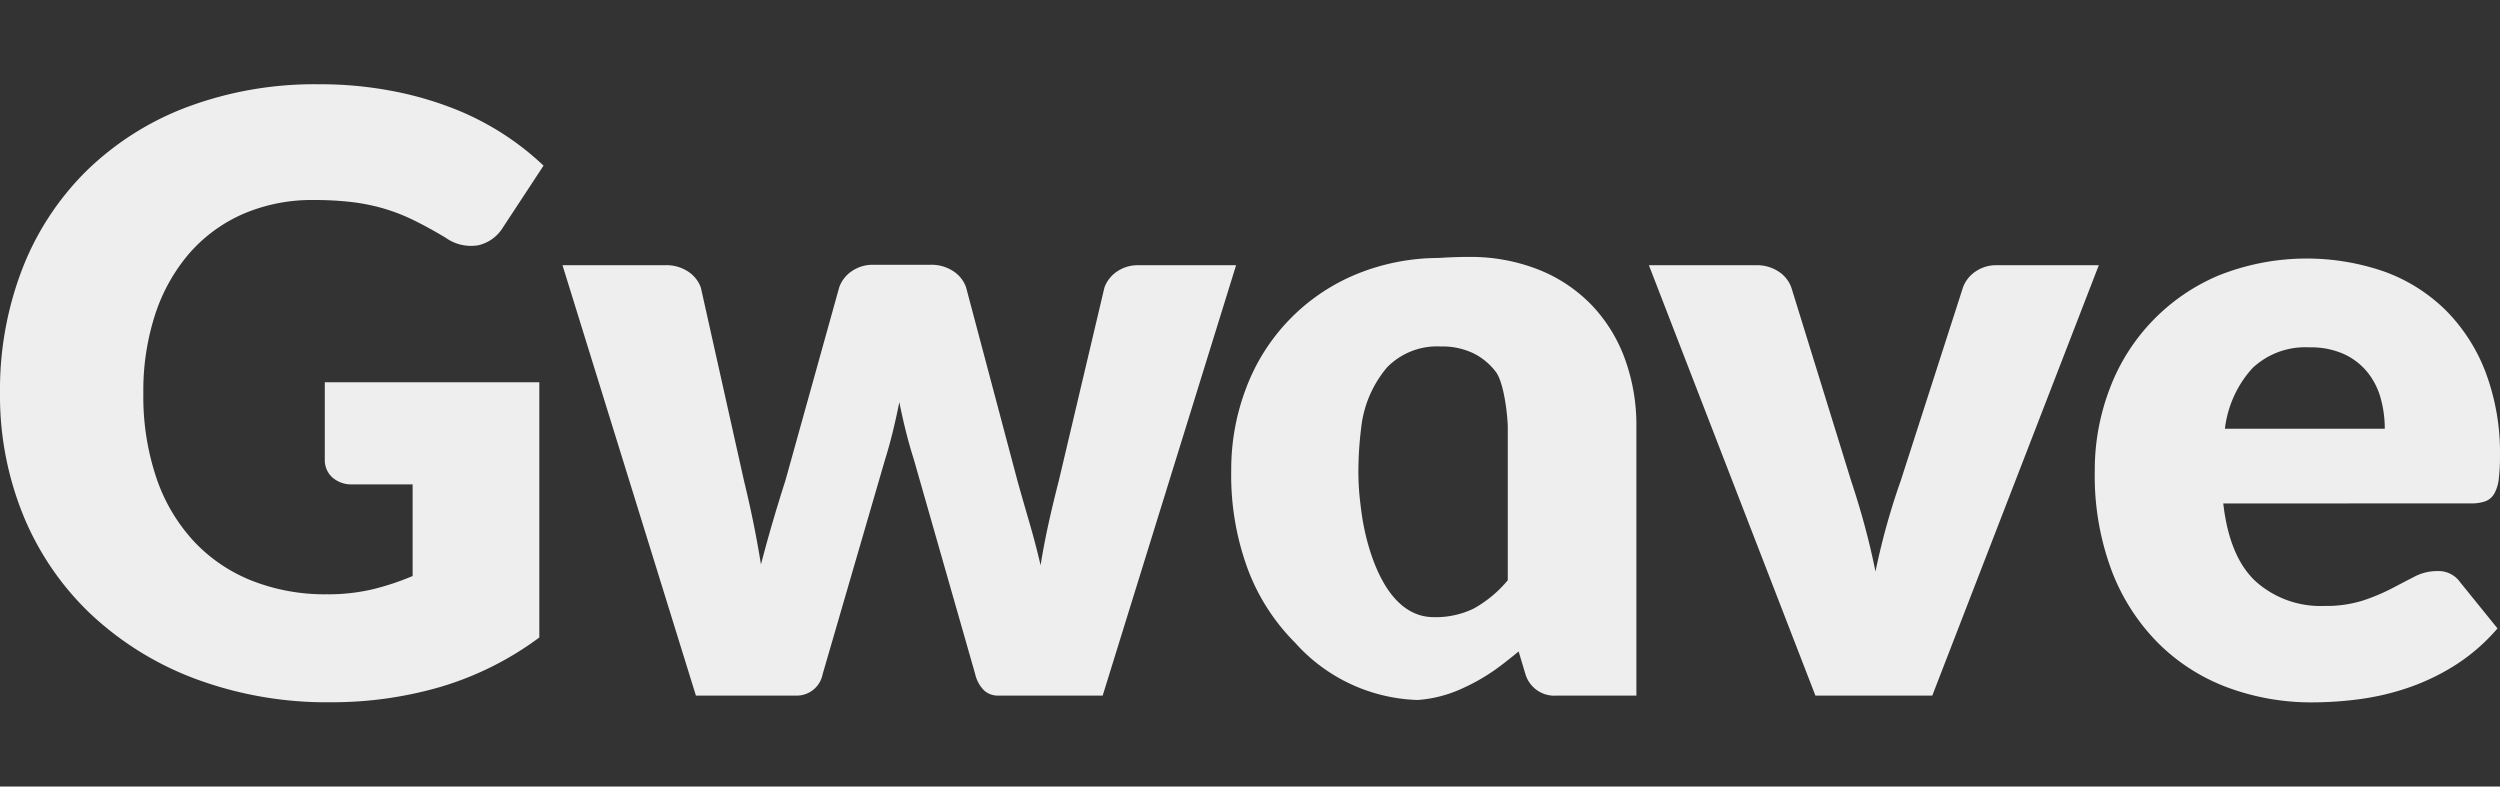 <svg xmlns="http://www.w3.org/2000/svg" width="178" height="56" viewBox="0 0 178 56">
  <rect x="0" y="0" width="178" height="56" fill="#333333" stroke="none"/>
  <g id="グループ_8414" data-name="グループ 8414" transform="translate(-603 -2091)">
    <g id="グループ_8415" data-name="グループ 8415">
      <rect id="長方形_2961" data-name="長方形 2961" width="178" height="56" transform="translate(603 2091)" fill="none"/>
      <g class="svg_body" data-name="グループ 8423" transform="translate(603 2097)" fill="#eee">
        <g id="グループ_8424" data-name="グループ 8424" transform="translate(0 0)">
          <path id="パス_1282" data-name="パス 1282" d="M23.125,21.217H38.4V39.389a22.527,22.527,0,0,1-7.036,3.518A27.619,27.619,0,0,1,23.567,44a26.783,26.783,0,0,1-9.66-1.668,22.277,22.277,0,0,1-7.447-4.611,20.257,20.257,0,0,1-4.78-6.974A22.559,22.559,0,0,1,0,21.987a23.925,23.925,0,0,1,1.591-8.851,19.931,19.931,0,0,1,4.557-6.96,20.665,20.665,0,0,1,7.168-4.551A25.885,25.885,0,0,1,22.711,0a27.189,27.189,0,0,1,5.046.446,24.63,24.63,0,0,1,4.349,1.21,20.007,20.007,0,0,1,3.644,1.831A19.757,19.757,0,0,1,38.7,5.793l-2.89,4.4a2.776,2.776,0,0,1-1.756,1.27,3.09,3.09,0,0,1-2.316-.532q-1.181-.708-2.227-1.225a13.622,13.622,0,0,0-2.139-.844,14.046,14.046,0,0,0-2.3-.472,22.579,22.579,0,0,0-2.715-.149,12.372,12.372,0,0,0-5.043.99,10.847,10.847,0,0,0-3.821,2.792,12.678,12.678,0,0,0-2.433,4.328,17.514,17.514,0,0,0-.854,5.632,18.145,18.145,0,0,0,.943,6.085,12.571,12.571,0,0,0,2.67,4.491,11.4,11.4,0,0,0,4.129,2.792,14.2,14.2,0,0,0,5.325.963,13.777,13.777,0,0,0,3.258-.357,18.437,18.437,0,0,0,2.847-.944V28.487H25.13a2.055,2.055,0,0,1-1.474-.5,1.669,1.669,0,0,1-.531-1.27Z" transform="translate(0 0)"/>
          <path id="パス_1283" data-name="パス 1283" d="M64.7,5.394l-9.5,30.644H47.773a1.478,1.478,0,0,1-1-.355,2.382,2.382,0,0,1-.651-1.182L41.756,19.225q-.327-1.035-.577-2.042t-.457-2.037c-.139.69-.289,1.378-.457,2.068s-.359,1.378-.574,2.068L35.265,34.5a1.882,1.882,0,0,1-1.947,1.536H26.239l-9.5-30.644h7.316a2.8,2.8,0,0,1,1.636.458,2.291,2.291,0,0,1,.9,1.138l3.069,13.74q.38,1.567.677,3.029T30.87,26.7q.384-1.478.811-2.941t.928-3.029L36.445,6.959a2.309,2.309,0,0,1,.885-1.136,2.6,2.6,0,0,1,1.534-.46h4.072a2.821,2.821,0,0,1,1.636.46,2.286,2.286,0,0,1,.9,1.136L49.129,20.73Q49.57,22.3,50,23.774t.78,2.986q.237-1.481.562-2.955t.737-3.075L55.323,6.99a2.314,2.314,0,0,1,.885-1.138,2.584,2.584,0,0,1,1.534-.458Z" transform="translate(23.31 7.49)"/>
          <path id="パス_1284" data-name="パス 1284" d="M81.107,5.376,69.25,36.02H60.93L49.073,5.376h7.61a2.8,2.8,0,0,1,1.636.458,2.278,2.278,0,0,1,.9,1.138l4.249,13.74q.56,1.686.988,3.281t.751,3.19a49.1,49.1,0,0,1,1.8-6.471l4.424-13.74a2.3,2.3,0,0,1,.885-1.138,2.574,2.574,0,0,1,1.534-.458Z" transform="translate(68.328 7.508)"/>
          <path id="パス_1285" data-name="パス 1285" d="M71.49,22.614q.441,3.839,2.33,5.567a6.923,6.923,0,0,0,4.866,1.73,8.7,8.7,0,0,0,2.744-.383,14.093,14.093,0,0,0,2.05-.858c.6-.314,1.148-.6,1.651-.858a3.45,3.45,0,0,1,1.579-.383,1.887,1.887,0,0,1,1.651.8l2.656,3.281a13.6,13.6,0,0,1-3.053,2.644,15.816,15.816,0,0,1-3.364,1.6,18.121,18.121,0,0,1-3.45.8,25.741,25.741,0,0,1-3.29.223,17.143,17.143,0,0,1-6.034-1.05A13.851,13.851,0,0,1,66.9,32.6a14.738,14.738,0,0,1-3.333-5.141,19.255,19.255,0,0,1-1.225-7.152,16.2,16.2,0,0,1,1.048-5.821,14.14,14.14,0,0,1,7.758-8.1,16.9,16.9,0,0,1,11.857-.264,12.071,12.071,0,0,1,4.337,2.747,12.565,12.565,0,0,1,2.833,4.419,16.257,16.257,0,0,1,1.017,5.925,12.775,12.775,0,0,1-.089,1.682,2.679,2.679,0,0,1-.325,1.035,1.235,1.235,0,0,1-.634.532,2.97,2.97,0,0,1-1.017.149Zm11.5-5.321a8.119,8.119,0,0,0-.28-2.128,5.152,5.152,0,0,0-.914-1.845A4.666,4.666,0,0,0,80.131,12a5.717,5.717,0,0,0-2.507-.5,5.464,5.464,0,0,0-4.069,1.493,7.772,7.772,0,0,0-1.947,4.3Z" transform="translate(86.806 7.232)"/>
          <path id="パス_1286" data-name="パス 1286" d="M64.665,12.369a10.952,10.952,0,0,0-2.376-3.827A10.745,10.745,0,0,0,58.514,6.03a13.211,13.211,0,0,0-5-.9c-.711,0-1.414.029-2.108.074a15.534,15.534,0,0,0-5.959,1.2,14.126,14.126,0,0,0-7.756,8.1,16.2,16.2,0,0,0-1.048,5.821,19.243,19.243,0,0,0,1.222,7.149A14.721,14.721,0,0,0,41.2,32.609a12.191,12.191,0,0,0,8.725,4.067,9.169,9.169,0,0,0,3.249-.86,13.894,13.894,0,0,0,2.2-1.253c.555-.386,1.141-.86,1.732-1.342l.481,1.606a2.148,2.148,0,0,0,2.242,1.536H65.49V17.215a13.783,13.783,0,0,0-.825-4.846m-13.6,18.409c-4.278,0-5.139-7.4-5.139-7.4l0,0c-.067-.465-.11-.87-.141-1.155a18.525,18.525,0,0,1-.079-2.435c.031-1.318.189-2.49.189-2.49A8,8,0,0,1,47.732,13a4.969,4.969,0,0,1,3.828-1.493,5.106,5.106,0,0,1,2.359.5,4.515,4.515,0,0,1,1.567,1.313c.605.808.847,3.247.847,3.976V28.149a8.559,8.559,0,0,1-2.407,2.008,6.173,6.173,0,0,1-2.859.621" transform="translate(51.021 7.163)"/>
        </g>
      </g>
    </g>
  </g>
</svg>
